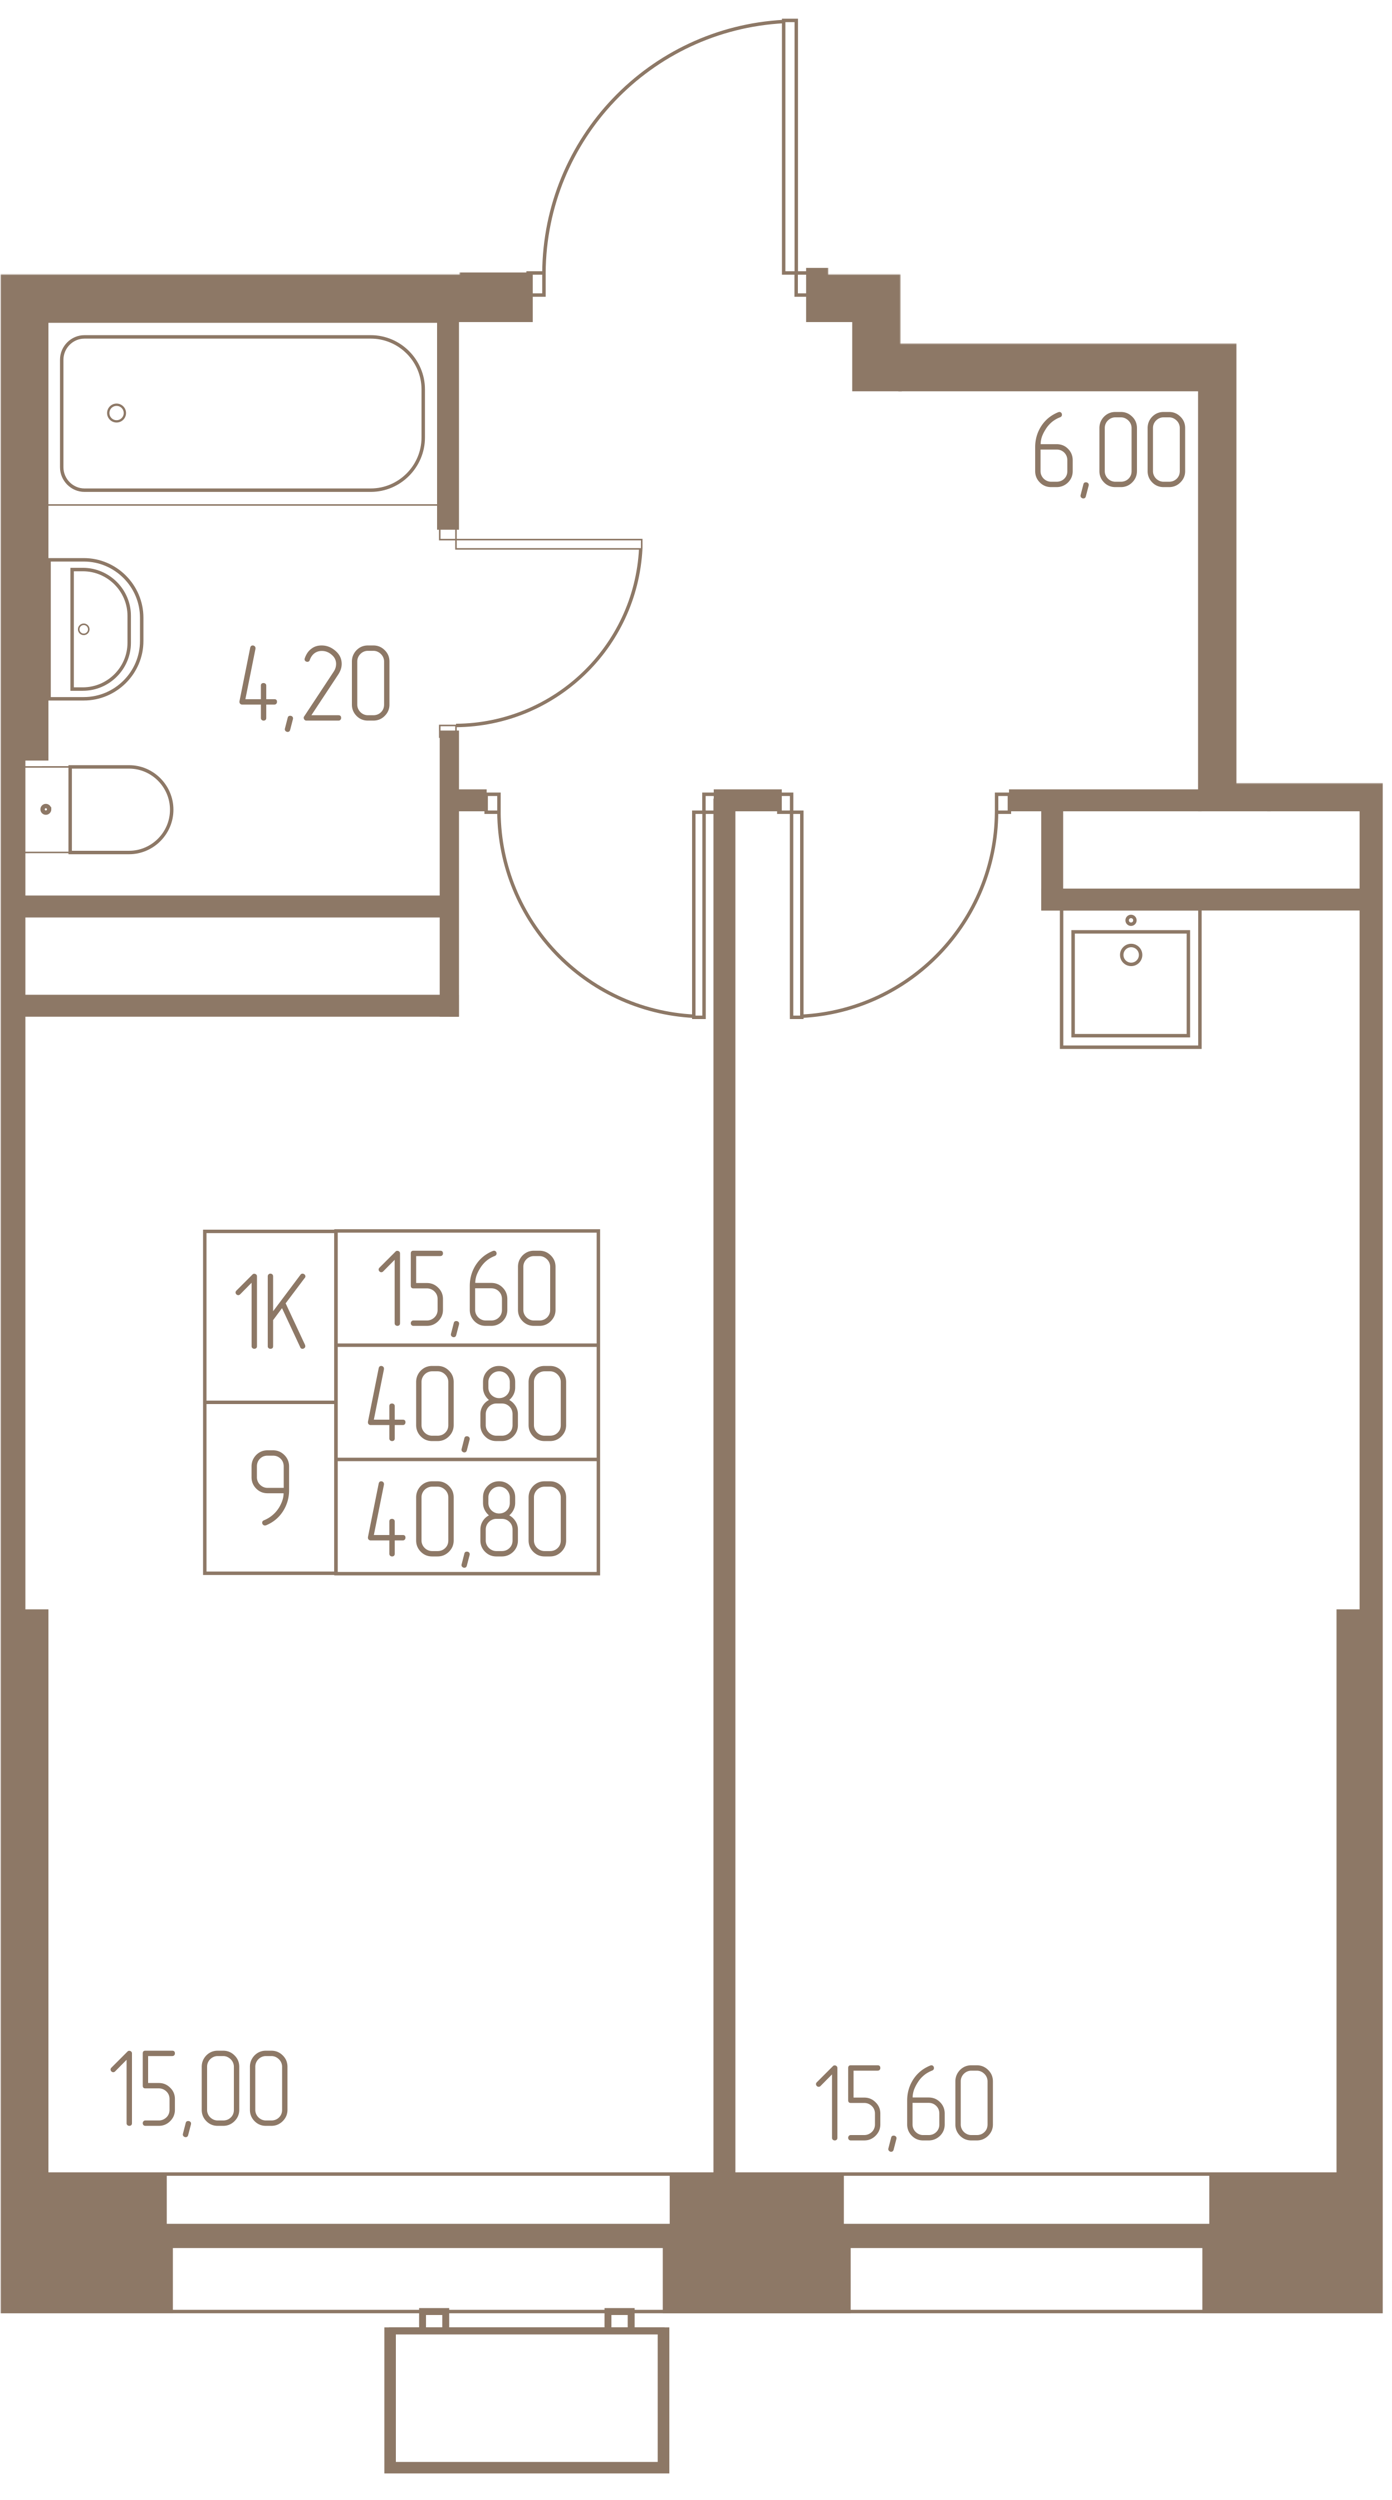 <svg width="760.5" height="1365" viewBox="0 0 1521 2730" fill="none" xmlns="http://www.w3.org/2000/svg"><mask id="a" style="mask-type:luminance" maskUnits="userSpaceOnUse" x="0" y="5" width="1512" height="2721"><path d="M1511.14 5H.5v2720.19h1510.64V5z" fill="#fff"/></mask><g mask="url(#a)"><mask id="b" style="mask-type:luminance" maskUnits="userSpaceOnUse" x="0" y="5" width="1512" height="2721"><path d="M1511.14 2725.19H.5V299.724h501.875V5h402.474v294.724h78.917v75.577h367.264v480.024h160.11V2725.19z" fill="#fff"/></mask><g mask="url(#b)"><path d="M3849.18-4234.01h-7467.6v6675.55h7467.6v-6675.55z" stroke="#8D7866" stroke-width="26.46"/><path d="M3928.25-4322.79h-7625.58V2524.1h7625.58v-6846.89z" stroke="#8D7866" stroke-width="3.78"/><path d="M51.038 1759.22H-24.54v651.51h75.577v-651.51z" fill="#8D7866" stroke="#8D7866" stroke-width="3.78"/><path d="M25.847 828.611h-50.386v931.509h50.386V828.611zM1537.85 1759.22h-75.58v645.59h75.58v-645.59z" fill="#8D7866" stroke="#8D7866" stroke-width="3.78"/><path d="M1537.85 828.611h-50.38v931.509h50.38V828.611zM1386.54 380.766h-75.57v503.242h75.57V380.766zM51.038 299.422H-24.54v529.195h75.577V299.422z" fill="#8D7866" stroke="#8D7866" stroke-width="3.78"/><path d="M580.232 299.422H-552.215v50.387H580.232v-50.387zM499.494 1088.13h-997.836v20.18h997.836v-20.18z" fill="#8D7866" stroke="#8D7866" stroke-width="3.78"/><path d="M499.65 799.625h-17.305v308.685h17.305V799.625zM499.641 349.809H479.46v226.735h20.181V349.809z" fill="#8D7866" stroke="#8D7866" stroke-width="3.78"/><path d="M529.846 863.826h-30.2v20.181h30.2v-20.181zM852.339 863.826h-70.568v20.181h70.568v-20.181zM1311.11 863.826h-206.69v20.181h206.69v-20.181zM1537.7 828.617h-151.16v55.391h151.16v-55.391zM1159.81 884.008h-20.18v108.36h20.18v-108.36z" fill="#8D7866" stroke="#8D7866" stroke-width="3.78"/><path d="M1487.31 972.18h-347.68v20.181h347.68V972.18zM490.998 979.77h-969.155v20.181h969.155V979.77zM983.463 294.412H882.696v55.391h100.767v-55.391zM1134.62 294.412h-50.39v80.587h50.39v-80.587zM983.463 349.803h-50.386v75.577h50.386v-75.577z" fill="#8D7866" stroke="#8D7866" stroke-width="3.78"/><path d="M1537.85 374.998H983.463v50.387h554.387v-50.387z" fill="#8D7866" stroke="#8D7866" stroke-width="3.78"/><path d="M1537.85 294.412h-50.38v80.587h50.38v-80.587z" fill="#8D7866" stroke="#8D7866" stroke-width="3.78"/><path d="M1588.23 294.412h-100.77v55.391h100.77v-55.391zM180.34 2376.43h-369.998v75.58H180.34v-75.58zM187.016 2452.01h-382.895v71.78h382.895v-71.78zM920.177 2376.43H733.661v75.58h186.516v-75.58zM927.613 2452.01h-201.54v72.09h201.54v-72.09zM1689 2376.43h-365.74v75.58H1689v-75.58zM1696.89 2452.01h-381.22v71.78h381.22v-71.78zM801.65 873.988h-20.181V2376.43h20.181V873.988z" fill="#8D7866" stroke="#8D7866" stroke-width="3.78"/><path d="M701.184 599.368v-10.149H498.232v10.149h202.952zM498.232 589.272v-12.733h-17.723v12.733h17.723zM498.232 804.912V792.18h-17.723v12.732h17.723z" stroke="#8D7866" stroke-width="1.7"/><path d="M498.278 792.191c107.599-.761 196.228-85.289 201.843-192.888M769.298 886.893h-11.203v223.997h11.203V886.893z" stroke="#8D7866" stroke-width="3.78"/><path d="M783.176 867.312h-14.002v19.594h14.002v-19.594zM545.214 867.312h-14.001v19.594h14.001v-19.594zM545.173 886.893c.913 118.827 94.093 216.567 212.922 222.787M876.135 886.893h-11.203v223.997h11.203V886.893z" stroke="#8D7866" stroke-width="3.78"/><path d="M864.978 867.312h-14.001v19.594h14.001v-19.594zM1102.94 867.312h-14v19.594h14v-19.594zM1088.93 886.893c-.76 118.827-94.089 216.567-212.767 222.787M870.07 22.305h-13.785V298.05h13.785V22.305zM887.246 298.055h-17.305v24.126h17.305v-24.126zM594.348 298.055h-17.304v24.126h17.304v-24.126zM594.344 297.903c.913-146.3 115.792-266.497 261.941-274.387" stroke="#8D7866" stroke-width="3.78"/><path d="M29.935 351.686v199.731h449.498V351.686H29.935z" stroke="#8D7866" stroke-width="1.65"/><path d="M67.43 510.215V392.904c0-13.809 11.23-25.039 24.888-25.039h312.781c31.567 0 57.364 25.801 57.364 57.364v52.51c0 31.567-25.801 57.515-57.364 57.515H92.318c-13.658 0-24.888-11.382-24.888-25.039z" stroke="#8D7866" stroke-width="3.78"/><path d="M136.447 451.033a9.076 9.076 0 1 0-18.152 0 9.076 9.076 0 0 0 18.152 0z" stroke="#8D7866" stroke-width="2.54"/><path d="M53.616 611.294v151.764h37.94c34.751 0 63.286-28.38 63.286-63.136v-25.346c0-34.903-28.53-63.287-63.286-63.287l-37.94.005z" stroke="#8D7866" stroke-width="3.78"/><path d="M78.807 621.915v130.514H90.49c27.925 0 50.689-22.764 50.689-50.538v-29.443c0-27.774-22.764-50.538-50.689-50.538l-11.684.005z" stroke="#8D7866" stroke-width="3.78"/><path d="M96.99 687.192a5.486 5.486 0 1 1-10.972 0 5.486 5.486 0 0 1 10.972 0zM25.838 837.457v93.379H76.63v-93.379H25.838z" stroke="#8D7866" stroke-width="1.69"/><path d="M76.683 837.418v93.487h64.346c25.649 0 46.592-21.094 46.592-46.743 0-25.65-20.943-46.744-46.592-46.744H76.683z" stroke="#8D7866" stroke-width="3.78"/><path d="M53.671 883.788a3.57 3.57 0 1 0-7.139 0 3.57 3.57 0 0 0 7.14 0z" stroke="#8D7866" stroke-width="4.74"/><path d="M1298.52 1017.55h-125.96v113.37h125.96v-113.37z" stroke="#8D7866" stroke-width="3.78"/><path d="M1311.12 992.367h-151.16v151.153h151.16V992.367z" stroke="#8D7866" stroke-width="3.78"/><path d="M1236 1053.07c5.69 0 10.31-4.62 10.31-10.32 0-5.69-4.62-10.31-10.31-10.31-5.7 0-10.32 4.62-10.32 10.31 0 5.7 4.62 10.32 10.32 10.32zM1235.84 1009.21c2.35 0 4.25-1.9 4.25-4.25s-1.9-4.25-4.25-4.25c-2.34 0-4.24 1.9-4.24 4.25s1.9 4.25 4.24 4.25z" stroke="#8D7866" stroke-width="3.78"/><path d="M3780.58-4165.27h-7330.25V2374h7330.25v-6539.27z" stroke="#8D7866" stroke-width="3.78"/><path d="M722.431 2545.19h-293.66v146.91h293.66v-146.91z" stroke="#8D7866" stroke-width="7.56"/><path d="M727.596 2545.19h-303.83v151.92h303.83v-151.92zM487.052 2524.1h-25.347v21.09h25.347v-21.09zM689.652 2524.1h-25.347v21.09h25.347v-21.09z" stroke="#8D7866" stroke-width="7.56"/><path d="M1537.85 294.412H933.077v21.851h604.773v-21.851z" fill="#8D7866" stroke="#8D7866" stroke-width="3.78"/><path d="M1471.02 763.632v-14.758c0-.959-.3-1.679-.9-2.156-.6-.482-1.26-.721-1.98-.721-2 0-3 .959-3 2.881v14.759h-16.92l11.04-55.075v-.72c0-.798-.3-1.477-.9-2.037-.6-.564-1.3-.844-2.1-.844-1.44 0-2.36.803-2.76 2.399l-11.75 58.557v.72c0 .799.28 1.478.84 2.042.56.559 1.23.839 2.04.839h20.52v14.64c0 .88.3 1.578.9 2.101.59.518 1.3.78 2.09.78.81 0 1.49-.239 2.05-.721.55-.481.83-1.202.83-2.16v-14.64h8.89c.87 0 1.57-.302 2.09-.899.53-.601.78-1.298.78-2.101 0-1.922-.96-2.881-2.87-2.881l-8.89-.005zM1500.18 785.475l-3 11.519c-.4 1.597-1.32 2.399-2.76 2.399-.8 0-1.52-.279-2.16-.839-.64-.56-.96-1.239-.96-2.042 0-.321.04-.601.12-.839l3-11.639c.32-1.519 1.24-2.28 2.76-2.28.88 0 1.62.261 2.22.78.6.523.9 1.183.9 1.982 0 .399-.04.72-.12.959z" fill="#8D7866"/><path d="M367.007 1344.61H223.744v186.66h143.263v-186.66zM367.007 1531.27H223.744v186.67h143.263v-186.67zM653.836 1468.9H367.159v124.74h286.677V1468.9zM653.836 1344.15H367.159v124.75h286.677v-124.75zM653.836 1593.65H367.159v124.74h286.677v-124.74z" stroke="#8D7866" stroke-width="3.78"/><path d="M437.111 1444.92v-76.2c0-.88-.303-1.57-.904-2.1a3.093 3.093 0 0 0-2.096-.78c-.803 0-1.441.28-1.922.84l-17.521 17.52c-.642.64-.958 1.32-.958 2.04 0 .8.298 1.5.899 2.1.601.6 1.298.9 2.096.9.721 0 1.404-.32 2.042-.96l12.478-12.6v69.24c0 .88.298 1.57.899 2.1.601.52 1.299.78 2.101.78.799 0 1.478-.24 2.037-.72.56-.48.849-1.21.849-2.16zM484.024 1430.28v-11.76c0-4.88-1.72-9-5.161-12.36-3.441-3.44-7.56-5.16-12.359-5.16h-11.763v-29.4h26.278c.959 0 1.702-.28 2.221-.84.523-.56.784-1.24.784-2.04 0-2-1-3-3-3h-29.278c-1.923 0-2.881 1-2.881 3v35.15c0 2 .958 3 2.881 3h14.758c1.597 0 3.101.3 4.496.9a12.43 12.43 0 0 1 3.721 2.46 11.085 11.085 0 0 1 2.523 3.66c.601 1.4.899 2.94.899 4.62v11.76c0 1.68-.298 3.22-.899 4.62a11.085 11.085 0 0 1-2.523 3.66 12.243 12.243 0 0 1-3.721 2.46c-1.399.6-2.899.9-4.496.9h-14.758c-.881 0-1.579.3-2.102.9-.523.6-.779 1.29-.779 2.1 0 .8.256 1.48.779 2.04s1.221.84 2.102.84h14.758c4.799 0 8.918-1.72 12.359-5.16 3.441-3.44 5.161-7.56 5.161-12.36v.01zM501.545 1446.24l-3.001 11.52c-.399 1.59-1.321 2.4-2.757 2.4-.803 0-1.518-.28-2.161-.84-.637-.56-.958-1.24-.958-2.04 0-.33.041-.61.119-.84l3-11.64c.317-1.52 1.239-2.28 2.757-2.28.881 0 1.62.26 2.221.78s.899 1.18.899 1.98c0 .4-.037.72-.119.96zM519.179 1406.76H536.7c3.358 0 6.156 1.12 8.4 3.36 2.243 2.24 3.358 5.04 3.358 8.4v11.76c0 3.36-1.12 6.14-3.358 8.34-2.244 2.19-5.042 3.3-8.4 3.3h-5.882c-1.596 0-3.101-.3-4.5-.9a11.823 11.823 0 0 1-3.721-2.52 11.766 11.766 0 0 1-2.523-3.72 11.37 11.37 0 0 1-.899-4.5l.004-23.52zm-5.876-2.64v26.16c0 4.88 1.72 9.04 5.161 12.48 3.358 3.36 7.478 5.04 12.359 5.04h5.881c4.794 0 8.96-1.68 12.479-5.04 3.44-3.45 5.161-7.6 5.161-12.48v-11.76c0-4.96-1.721-9.16-5.161-12.6-3.358-3.36-7.519-5.04-12.479-5.04h-17.401c0-2.64.482-5.4 1.441-8.28.959-2.56 2.243-5.12 3.84-7.68 3.918-6.4 9.281-10.87 16.079-13.44 1.28-.56 1.923-1.48 1.923-2.76 0-.8-.262-1.5-.78-2.1-.523-.59-1.179-.9-1.982-.9-.321 0-.72.09-1.202.25-8.157 3.28-14.515 8.56-19.075 15.84-4.161 6.8-6.24 14.23-6.24 22.32l-.004-.01zM607.01 1430.28v-46.92c0-4.96-1.72-9.12-5.161-12.48-3.441-3.44-7.597-5.16-12.478-5.16h-5.882c-4.881 0-9.042 1.72-12.478 5.16-3.358 3.52-5.037 7.68-5.037 12.48v46.92c0 4.88 1.72 9.04 5.161 12.48 3.358 3.36 7.478 5.04 12.359 5.04h5.881c4.881 0 9.038-1.72 12.479-5.16 3.44-3.44 5.156-7.56 5.156-12.36zm-5.877 0c0 3.36-1.119 6.14-3.358 8.34-2.243 2.19-5.042 3.3-8.4 3.3h-5.881c-1.597 0-3.101-.3-4.501-.9a11.808 11.808 0 0 1-3.72-2.52 11.75 11.75 0 0 1-2.523-3.72c-.597-1.4-.9-2.9-.9-4.5v-46.92c0-1.68.303-3.22.9-4.62.601-1.4 1.44-2.63 2.523-3.72a11.808 11.808 0 0 1 3.72-2.52c1.404-.6 2.904-.9 4.501-.9h5.881c1.679 0 3.216.32 4.62.96 1.399.64 2.638 1.5 3.721 2.58a11.766 11.766 0 0 1 2.523 3.72c.596 1.4.899 2.9.899 4.5l-.005 46.92zM431.303 1550.21v-14.76c0-.96-.298-1.68-.899-2.15-.601-.48-1.257-.72-1.982-.72-2 0-2.995.96-2.995 2.88v14.76h-16.92l11.038-55.08v-.72c0-.8-.303-1.48-.899-2.04-.601-.56-1.298-.84-2.101-.84-1.441 0-2.358.8-2.757 2.4l-11.758 58.56v.72c0 .8.279 1.47.839 2.04.56.56 1.239.84 2.042.84h20.52v14.64c0 .88.298 1.58.899 2.1.597.52 1.299.78 2.097.78.803 0 1.482-.24 2.041-.72.56-.48.84-1.2.84-2.16v-14.64h8.882c.876 0 1.578-.3 2.096-.9.523-.6.78-1.3.78-2.1 0-1.92-.959-2.88-2.876-2.88h-8.882l-.005-.01zM495.737 1556.09v-46.91c0-4.96-1.721-9.13-5.161-12.48-3.441-3.45-7.598-5.16-12.479-5.16h-5.881c-4.881 0-9.042 1.72-12.479 5.16-3.358 3.52-5.037 7.67-5.037 12.48v46.91c0 4.88 1.721 9.04 5.161 12.48 3.358 3.36 7.478 5.04 12.359 5.04h5.882c4.881 0 9.037-1.72 12.478-5.16 3.441-3.44 5.157-7.56 5.157-12.36zm-5.877 0c0 3.36-1.12 6.14-3.358 8.34-2.244 2.2-5.042 3.3-8.4 3.3h-5.882c-1.596 0-3.101-.3-4.5-.9a11.823 11.823 0 0 1-3.721-2.52 11.766 11.766 0 0 1-2.523-3.72 11.37 11.37 0 0 1-.899-4.5v-46.91c0-1.68.303-3.23.899-4.62.601-1.4 1.441-2.64 2.523-3.73a11.823 11.823 0 0 1 3.721-2.52c1.404-.6 2.904-.9 4.5-.9h5.882c1.679 0 3.216.32 4.619.96 1.4.64 2.638 1.5 3.721 2.58a11.75 11.75 0 0 1 2.523 3.72c.597 1.4.899 2.9.899 4.5l-.004 46.92zM513.138 1572.05l-3.001 11.52c-.399 1.6-1.321 2.4-2.757 2.4-.803 0-1.518-.28-2.16-.84-.638-.56-.959-1.24-.959-2.04 0-.32.041-.6.119-.84l3-11.64c.317-1.52 1.239-2.28 2.757-2.28.881 0 1.62.26 2.221.78.601.53.899 1.19.899 1.98 0 .4-.037.72-.119.96zM565.928 1556.09v-11.76c0-3.36-.877-6.42-2.638-9.18-1.762-2.75-4.042-4.9-6.84-6.42a18.354 18.354 0 0 0 4.739-6.06c1.16-2.36 1.743-4.9 1.743-7.62v-5.99c0-4.89-1.72-9.01-5.161-12.36-3.446-3.45-7.602-5.16-12.479-5.16-4.881 0-9.042 1.72-12.478 5.16-3.358 3.35-5.037 7.47-5.037 12.36v5.99c0 2.72.578 5.26 1.738 7.62a18.461 18.461 0 0 0 4.74 6.06c-2.882 1.52-5.162 3.66-6.841 6.42-1.679 2.76-2.518 5.83-2.518 9.18v11.76c0 4.88 1.72 9.04 5.161 12.48 3.358 3.36 7.478 5.04 12.359 5.04h5.881c4.794 0 8.96-1.68 12.479-5.04 3.44-3.44 5.152-7.6 5.152-12.48zm-8.877-41.03c0 3.35-1.12 6.13-3.359 8.33-2.238 2.2-5.037 3.31-8.4 3.31a11.32 11.32 0 0 1-4.5-.91 12.17 12.17 0 0 1-3.721-2.46 11.085 11.085 0 0 1-2.523-3.66c-.596-1.4-.899-2.94-.899-4.62v-5.99c0-1.61.321-3.11.959-4.5.642-1.4 1.5-2.64 2.583-3.73a11.808 11.808 0 0 1 3.72-2.52c1.399-.6 2.9-.9 4.501-.9 1.679 0 3.216.3 4.619.9 1.4.6 2.62 1.44 3.657 2.52a12.468 12.468 0 0 1 2.459 3.73c.601 1.39.899 2.89.899 4.5v5.99l.005.01zm3 41.03c0 3.36-1.12 6.14-3.358 8.34-2.244 2.2-5.042 3.3-8.4 3.3h-5.882c-1.596 0-3.101-.3-4.5-.9a11.823 11.823 0 0 1-3.721-2.52 11.766 11.766 0 0 1-2.523-3.72 11.37 11.37 0 0 1-.899-4.5v-11.76c0-1.68.303-3.22.899-4.62.601-1.4 1.441-2.64 2.523-3.72a11.823 11.823 0 0 1 3.721-2.52c1.404-.6 2.904-.9 4.5-.9h5.882c3.358 0 6.156 1.12 8.4 3.36 2.243 2.24 3.358 5.04 3.358 8.4v11.76zM618.603 1556.09v-46.91c0-4.96-1.72-9.13-5.161-12.48-3.441-3.45-7.597-5.16-12.478-5.16h-5.882c-4.881 0-9.042 1.72-12.478 5.16-3.358 3.52-5.037 7.67-5.037 12.48v46.91c0 4.88 1.72 9.04 5.161 12.48 3.358 3.36 7.478 5.04 12.359 5.04h5.881c4.882 0 9.038-1.72 12.479-5.16 3.44-3.44 5.156-7.56 5.156-12.36zm-5.877 0c0 3.36-1.119 6.14-3.358 8.34-2.243 2.2-5.042 3.3-8.4 3.3h-5.881c-1.597 0-3.101-.3-4.501-.9a11.819 11.819 0 0 1-3.72-2.52 11.75 11.75 0 0 1-2.523-3.72c-.597-1.4-.9-2.9-.9-4.5v-46.91c0-1.68.303-3.23.9-4.62a11.905 11.905 0 0 1 6.243-6.25c1.404-.6 2.904-.9 4.501-.9h5.881c1.679 0 3.216.32 4.62.96 1.399.64 2.638 1.5 3.721 2.58a11.766 11.766 0 0 1 2.523 3.72c.596 1.4.899 2.9.899 4.5l-.005 46.92zM431.303 1676.18v-14.76c0-.96-.298-1.68-.899-2.16-.601-.48-1.257-.72-1.982-.72-2 0-2.995.96-2.995 2.88v14.76h-16.92l11.038-55.07v-.73c0-.79-.303-1.47-.899-2.03-.601-.57-1.298-.85-2.101-.85-1.441 0-2.358.81-2.757 2.4l-11.758 58.56v.72c0 .8.279 1.48.839 2.04.56.56 1.239.84 2.042.84h20.52v14.64c0 .88.298 1.58.899 2.1.597.52 1.299.78 2.097.78.803 0 1.482-.24 2.041-.72.56-.48.84-1.2.84-2.16v-14.64h8.882c.876 0 1.578-.3 2.096-.9.523-.6.78-1.3.78-2.1 0-1.92-.959-2.88-2.876-2.88h-8.887zM495.737 1682.06v-46.92c0-4.96-1.721-9.12-5.161-12.48-3.441-3.45-7.598-5.16-12.479-5.16h-5.881c-4.881 0-9.042 1.72-12.479 5.16-3.358 3.52-5.037 7.67-5.037 12.48v46.92c0 4.88 1.721 9.03 5.161 12.47 3.358 3.36 7.478 5.04 12.359 5.04h5.882c4.881 0 9.037-1.72 12.478-5.16 3.441-3.44 5.161-7.56 5.161-12.36l-.004.01zm-5.877 0c0 3.35-1.12 6.13-3.358 8.33-2.244 2.2-5.042 3.3-8.4 3.3h-5.882c-1.596 0-3.101-.3-4.5-.9a11.823 11.823 0 0 1-3.721-2.52 11.766 11.766 0 0 1-2.523-3.72c-.596-1.4-.899-2.9-.899-4.49v-46.92c0-1.68.303-3.22.899-4.62.601-1.4 1.441-2.64 2.523-3.72a12.023 12.023 0 0 1 3.721-2.53c1.404-.6 2.904-.89 4.5-.89h5.882c1.679 0 3.216.32 4.619.95 1.4.64 2.638 1.5 3.721 2.59a11.639 11.639 0 0 1 2.523 3.72c.597 1.4.899 2.9.899 4.49v46.92l-.004.01zM513.138 1698.01l-3.001 11.52c-.399 1.6-1.321 2.4-2.757 2.4-.803 0-1.518-.28-2.16-.84-.638-.56-.959-1.24-.959-2.04 0-.32.041-.6.119-.84l3-11.64c.317-1.52 1.239-2.28 2.757-2.28.881 0 1.62.26 2.221.78s.899 1.18.899 1.98c0 .4-.037.72-.119.96zM565.928 1682.06v-11.77c0-3.35-.877-6.41-2.638-9.17-1.762-2.76-4.042-4.91-6.84-6.42a18.456 18.456 0 0 0 4.739-6.06c1.16-2.36 1.743-4.9 1.743-7.63v-5.99c0-4.88-1.72-9-5.161-12.36-3.446-3.45-7.602-5.16-12.479-5.16-4.881 0-9.042 1.72-12.478 5.16-3.358 3.36-5.037 7.48-5.037 12.36v5.99c0 2.73.578 5.27 1.738 7.63a18.565 18.565 0 0 0 4.74 6.06 17.238 17.238 0 0 0-6.841 6.42c-1.679 2.76-2.518 5.82-2.518 9.17v11.77c0 4.88 1.72 9.03 5.161 12.47 3.358 3.36 7.478 5.04 12.359 5.04h5.881c4.794 0 8.96-1.68 12.479-5.04 3.44-3.44 5.152-7.6 5.152-12.47zm-8.877-41.04c0 3.36-1.12 6.14-3.359 8.34-2.238 2.2-5.037 3.3-8.4 3.3-1.596 0-3.101-.3-4.5-.91a12.14 12.14 0 0 1-3.721-2.45 11.23 11.23 0 0 1-2.523-3.67c-.596-1.39-.899-2.94-.899-4.62v-5.99c0-1.6.321-3.1.959-4.5.642-1.4 1.5-2.64 2.583-3.72a12.007 12.007 0 0 1 3.72-2.53c1.399-.6 2.9-.89 4.501-.89 1.679 0 3.216.29 4.619.89 1.4.61 2.62 1.45 3.657 2.53a12.297 12.297 0 0 1 2.459 3.72c.601 1.4.899 2.9.899 4.5v5.99l.005.01zm3 41.04c0 3.35-1.12 6.13-3.358 8.33-2.244 2.2-5.042 3.3-8.4 3.3h-5.882c-1.596 0-3.101-.3-4.5-.9a11.823 11.823 0 0 1-3.721-2.52 11.766 11.766 0 0 1-2.523-3.72c-.596-1.4-.899-2.9-.899-4.49v-11.77c0-1.68.303-3.21.899-4.62a11.88 11.88 0 0 1 2.523-3.72 11.823 11.823 0 0 1 3.721-2.52c1.404-.6 2.904-.9 4.5-.9h5.882c3.358 0 6.156 1.12 8.4 3.36 2.243 2.24 3.358 5.04 3.358 8.4v11.77zM618.603 1682.06v-46.92c0-4.96-1.72-9.12-5.161-12.48-3.441-3.45-7.597-5.16-12.478-5.16h-5.882c-4.881 0-9.042 1.72-12.478 5.16-3.358 3.52-5.037 7.67-5.037 12.48v46.92c0 4.88 1.72 9.03 5.161 12.47 3.358 3.36 7.478 5.04 12.359 5.04h5.881c4.882 0 9.038-1.72 12.479-5.16 3.44-3.44 5.161-7.56 5.161-12.36l-.005.01zm-5.877 0c0 3.35-1.119 6.13-3.358 8.33-2.243 2.2-5.042 3.3-8.4 3.3h-5.881c-1.597 0-3.101-.3-4.501-.9a11.819 11.819 0 0 1-3.72-2.52 11.75 11.75 0 0 1-2.523-3.72c-.597-1.4-.9-2.9-.9-4.49v-46.92c0-1.68.303-3.22.9-4.62a11.75 11.75 0 0 1 2.523-3.72 12.018 12.018 0 0 1 3.72-2.53c1.404-.6 2.904-.89 4.501-.89h5.881c1.679 0 3.216.32 4.62.95 1.399.64 2.638 1.5 3.721 2.59a11.655 11.655 0 0 1 2.523 3.72c.596 1.4.899 2.9.899 4.49v46.92l-.005.01zM280.797 1469.96v-76.19c0-.88-.304-1.58-.905-2.1a3.091 3.091 0 0 0-2.095-.78c-.803 0-1.442.28-1.923.84l-17.521 17.52c-.642.63-.957 1.32-.957 2.03 0 .81.297 1.5.898 2.11.601.6 1.299.89 2.097.89.721 0 1.403-.32 2.041-.95l12.478-12.61v69.24c0 .88.298 1.58.899 2.1s1.3.78 2.103.78c.798 0 1.477-.24 2.036-.72.56-.48.849-1.2.849-2.16zM298.431 1441.53l9.721-13.08 19.92 42.72c.399 1.12 1.239 1.68 2.523 1.68.72 0 1.399-.28 2.037-.84.642-.56.959-1.21.959-1.93 0-.32-.078-.8-.239-1.44l-21.236-45.47 20.879-27.72c.481-.48.72-1.04.72-1.68 0-.8-.317-1.5-.959-2.1-.638-.6-1.363-.9-2.156-.9-.959 0-1.721.4-2.28 1.2l-29.88 39.83v-38.03c0-.96-.298-1.7-.899-2.22a3.064 3.064 0 0 0-2.096-.79c-.803 0-1.482.28-2.042.85-.56.56-.839 1.27-.839 2.15v76.2c0 .88.279 1.58.839 2.1.56.52 1.239.78 2.042.78 2 0 2.995-.96 2.995-2.88v-28.44l-.009.01zM310.006 1624.69h-17.64c-1.596 0-3.101-.3-4.5-.9a11.823 11.823 0 0 1-3.721-2.52 11.75 11.75 0 0 1-2.523-3.72 11.37 11.37 0 0 1-.899-4.5v-11.76c0-3.36 1.101-6.16 3.298-8.4 2.198-2.24 4.982-3.36 8.341-3.36h5.881c3.358 0 6.157 1.12 8.4 3.36 2.243 2.24 3.358 5.04 3.358 8.4l.005 23.4zm5.877 2.64v-26.03c0-4.89-1.721-9.04-5.162-12.48-3.44-3.45-7.597-5.16-12.478-5.16h-5.881c-4.882 0-9.043 1.72-12.479 5.16-3.358 3.52-5.037 7.67-5.037 12.48v11.76c0 4.88 1.72 9.04 5.161 12.48 3.358 3.35 7.478 5.04 12.359 5.04h17.52c0 2.64-.481 5.34-1.44 8.1a39.633 39.633 0 0 1-3.84 7.98c-4 6.16-9.4 10.64-16.199 13.44-1.275.48-1.922 1.36-1.922 2.64 0 .8.28 1.5.839 2.1.565.6 1.202.9 1.923.9.642 0 1.082-.04 1.321-.12 8.079-3.28 14.396-8.56 18.956-15.84 4.239-6.88 6.359-14.37 6.359-22.45zM144.208 2318.46v-76.19c0-.88-.303-1.58-.904-2.1a3.093 3.093 0 0 0-2.096-.78c-.803 0-1.441.28-1.923.84l-17.52 17.52c-.642.63-.959 1.32-.959 2.03 0 .81.299 1.5.9 2.1.601.6 1.298.9 2.096.9.72 0 1.404-.32 2.042-.96l12.478-12.6v69.24c0 .88.298 1.58.899 2.1s1.299.78 2.101.78c.799 0 1.478-.24 2.037-.72.56-.48.849-1.2.849-2.16zM191.126 2303.82v-11.76c0-4.88-1.72-9-5.161-12.36-3.441-3.44-7.561-5.16-12.359-5.16h-11.763v-29.4h26.278c.959 0 1.702-.28 2.221-.84.523-.56.784-1.23.784-2.04 0-2-1-3-3-3h-29.279c-1.922 0-2.881 1-2.881 3v35.16c0 2 .959 3 2.881 3h14.759c1.596 0 3.101.3 4.496.9 1.404.6 2.642 1.42 3.72 2.46a11.117 11.117 0 0 1 2.523 3.65c.601 1.41.9 2.94.9 4.62v11.77c0 1.67-.299 3.22-.9 4.62-.6 1.39-1.44 2.61-2.523 3.65a12.227 12.227 0 0 1-3.72 2.46c-1.4.6-2.9.9-4.496.9h-14.759c-.88 0-1.578.3-2.101.9-.523.6-.78 1.3-.78 2.1s.257 1.48.78 2.04 1.221.84 2.101.84h14.759c4.798 0 8.918-1.72 12.359-5.16 3.441-3.44 5.161-7.56 5.161-12.36v.01zM208.642 2319.78l-3.001 11.52c-.399 1.6-1.321 2.4-2.757 2.4-.803 0-1.518-.28-2.161-.84-.637-.56-.958-1.24-.958-2.04 0-.32.041-.6.119-.84l3-11.64c.317-1.52 1.239-2.28 2.757-2.28.881 0 1.62.26 2.221.78s.899 1.18.899 1.98c0 .4-.037.72-.119.96zM261.436 2303.82v-46.91c0-4.96-1.72-9.12-5.161-12.48-3.44-3.45-7.597-5.16-12.478-5.16h-5.881c-4.882 0-9.043 1.72-12.479 5.16-3.358 3.52-5.037 7.67-5.037 12.48v46.91c0 4.89 1.72 9.04 5.161 12.48 3.358 3.36 7.478 5.04 12.359 5.04h5.882c4.881 0 9.037-1.72 12.478-5.16 3.441-3.44 5.156-7.56 5.156-12.36zm-5.876 0c0 3.36-1.12 6.14-3.359 8.34-2.243 2.2-5.041 3.3-8.399 3.3h-5.882c-1.596 0-3.101-.3-4.5-.9-1.4-.6-2.638-1.44-3.721-2.52a11.75 11.75 0 0 1-2.523-3.72c-.597-1.4-.899-2.9-.899-4.5v-46.91c0-1.68.302-3.22.899-4.62a11.75 11.75 0 0 1 2.523-3.72 11.677 11.677 0 0 1 3.721-2.53c1.403-.6 2.904-.9 4.5-.9h5.882c1.679 0 3.215.33 4.619.96 1.399.64 2.638 1.5 3.721 2.59a11.53 11.53 0 0 1 2.523 3.72c.596 1.4.899 2.9.899 4.49l-.004 46.92zM314.112 2303.82v-46.91c0-4.96-1.721-9.12-5.162-12.48-3.44-3.45-7.597-5.16-12.478-5.16h-5.881c-4.882 0-9.043 1.72-12.479 5.16-3.358 3.52-5.037 7.67-5.037 12.48v46.91c0 4.89 1.72 9.04 5.161 12.48 3.358 3.36 7.478 5.04 12.359 5.04h5.882c4.881 0 9.037-1.72 12.478-5.16 3.441-3.44 5.157-7.56 5.157-12.36zm-5.877 0c0 3.36-1.12 6.14-3.358 8.34-2.244 2.2-5.042 3.3-8.4 3.3h-5.882c-1.596 0-3.101-.3-4.5-.9a11.823 11.823 0 0 1-3.721-2.52 11.766 11.766 0 0 1-2.523-3.72 11.37 11.37 0 0 1-.899-4.5v-46.91c0-1.68.303-3.22.899-4.62.601-1.4 1.441-2.64 2.523-3.72a11.688 11.688 0 0 1 3.721-2.53c1.404-.6 2.904-.9 4.5-.9h5.882c1.679 0 3.216.33 4.619.96 1.4.64 2.638 1.5 3.721 2.59a11.53 11.53 0 0 1 2.523 3.72c.597 1.4.899 2.9.899 4.49l-.004 46.92zM915.007 2334.4v-76.2c0-.88-.303-1.58-.904-2.1a3.098 3.098 0 0 0-2.097-.78c-.803 0-1.44.28-1.922.84l-17.52 17.52c-.643.64-.959 1.32-.959 2.04 0 .8.299 1.5.9 2.1.601.6 1.298.9 2.096.9.721 0 1.403-.32 2.041-.96l12.478-12.6v69.23c0 .88.3 1.58.901 2.1s1.298.78 2.101.78c.798 0 1.476-.23 2.036-.72.559-.48.845-1.2.845-2.16l.004.01zM961.92 2319.76v-11.77c0-4.88-1.721-9-5.161-12.35-3.441-3.45-7.561-5.17-12.359-5.17h-11.763v-29.39h26.278c.959 0 1.702-.28 2.22-.84.523-.56.785-1.24.785-2.04 0-2-1-3-3.001-3h-29.278c-1.922 0-2.881 1-2.881 3v35.15c0 2 .959 3 2.881 3H944.4c1.596 0 3.101.3 4.495.9 1.404.6 2.643 1.42 3.721 2.46a11.07 11.07 0 0 1 2.523 3.66c.601 1.4.899 2.94.899 4.62v11.76c0 1.68-.298 3.22-.899 4.62s-1.44 2.62-2.523 3.65a12.05 12.05 0 0 1-3.721 2.46c-1.399.6-2.899.9-4.495.9h-14.759c-.881 0-1.578.31-2.101.9-.523.6-.78 1.3-.78 2.1 0 .81.257 1.48.78 2.04s1.22.84 2.101.84H944.4c4.798 0 8.918-1.72 12.359-5.16 3.44-3.44 5.161-7.56 5.161-12.36v.02zM979.467 2335.72l-3 11.52c-.399 1.59-1.321 2.4-2.757 2.4-.803 0-1.519-.28-2.161-.84-.638-.56-.959-1.24-.959-2.04 0-.33.042-.61.12-.84l3-11.64c.317-1.52 1.239-2.28 2.757-2.28.881 0 1.62.26 2.22.78.601.52.9 1.18.9 1.98 0 .4-.037.72-.12.96zM997.103 2296.24h17.517c3.36 0 6.16 1.12 8.4 3.36 2.25 2.24 3.36 5.04 3.36 8.4v11.76c0 3.36-1.12 6.14-3.36 8.34-2.24 2.2-5.04 3.3-8.4 3.3h-5.88c-1.6 0-3.1-.3-4.5-.9-1.4-.6-2.64-1.44-3.72-2.52a11.766 11.766 0 0 1-2.523-3.72 11.37 11.37 0 0 1-.899-4.5l.005-23.52zm-5.877-2.64v26.16c0 4.88 1.72 9.04 5.161 12.48 3.358 3.36 7.473 5.04 12.363 5.04h5.88c4.79 0 8.96-1.68 12.48-5.04 3.44-3.44 5.16-7.6 5.16-12.48V2308c0-4.96-1.72-9.16-5.16-12.6-3.36-3.36-7.52-5.04-12.48-5.04h-17.404c0-2.64.482-5.39 1.441-8.28.959-2.56 2.243-5.12 3.843-7.68 3.91-6.4 9.28-10.87 16.08-13.44 1.28-.56 1.92-1.47 1.92-2.75 0-.81-.26-1.5-.78-2.11-.52-.59-1.18-.89-1.98-.89-.32 0-.72.08-1.21.24-8.15 3.28-14.51 8.56-19.071 15.84-4.161 6.8-6.239 14.23-6.239 22.32l-.004-.01zM1084.94 2319.76v-46.92c0-4.96-1.72-9.12-5.16-12.48-3.44-3.44-7.6-5.16-12.48-5.16h-5.88c-4.88 0-9.05 1.72-12.48 5.16-3.36 3.52-5.04 7.68-5.04 12.48v46.92c0 4.88 1.72 9.04 5.16 12.48 3.36 3.35 7.48 5.03 12.36 5.03h5.88c4.88 0 9.04-1.72 12.48-5.16 3.44-3.44 5.16-7.55 5.16-12.35zm-5.88 0c0 3.36-1.12 6.14-3.36 8.33-2.24 2.2-5.04 3.3-8.4 3.3h-5.88c-1.6 0-3.1-.3-4.5-.9-1.4-.6-2.64-1.44-3.72-2.52a11.774 11.774 0 0 1-2.52-3.72c-.6-1.4-.9-2.9-.9-4.49v-46.92c0-1.68.3-3.22.9-4.62.6-1.4 1.44-2.64 2.52-3.72s2.32-1.92 3.72-2.52c1.4-.6 2.9-.9 4.5-.9h5.88c1.68 0 3.22.32 4.62.96 1.4.63 2.64 1.5 3.72 2.58a11.64 11.64 0 0 1 2.53 3.72c.59 1.4.9 2.9.9 4.5v46.91l-.01.01zM290.921 763.485v-14.76c0-.959-.298-1.679-.899-2.156-.601-.482-1.257-.72-1.982-.72-2 0-2.996.959-2.996 2.881v14.758h-16.919l11.038-55.074v-.72c0-.798-.303-1.478-.899-2.038-.601-.564-1.298-.844-2.101-.844-1.441 0-2.358.803-2.757 2.4l-11.759 58.556v.722c0 .798.28 1.477.84 2.041.56.56 1.239.84 2.042.84h20.52v14.639c0 .881.298 1.577.899 2.1a3.108 3.108 0 0 0 2.097.781c.803 0 1.482-.239 2.041-.72.56-.482.84-1.202.84-2.161v-14.639h8.882c.876 0 1.578-.304 2.096-.901.523-.601.78-1.297.78-2.1 0-1.922-.959-2.882-2.876-2.882l-8.887-.003zM320.08 785.322l-3 11.52c-.399 1.596-1.321 2.399-2.757 2.399-.803 0-1.519-.28-2.161-.839-.638-.56-.959-1.239-.959-2.042 0-.321.041-.601.119-.84l3.001-11.638c.316-1.519 1.238-2.28 2.757-2.28.881 0 1.619.261 2.22.779.601.523.899 1.184.899 1.982 0 .399-.036.721-.119.959zM369.755 786.882c.959 0 1.702-.298 2.221-.899.523-.601.784-1.257.784-1.982 0-2-1-3-3-3h-29.517l29.159-44.156c1.363-2.078 2.358-4.079 2.996-5.996.642-1.922.959-3.881.959-5.882 0-5.679-2.317-10.482-6.96-14.4-4.477-3.84-9.478-5.762-14.997-5.762-4.161 0-7.721 1.082-10.68 3.243-3.441 2.317-5.996 5.877-7.68 10.676-.16.481-.238.839-.238 1.082 0 .881.298 1.578.899 2.097.596.523 1.34.784 2.221.784.559 0 1.082-.16 1.559-.481.482-.322.799-.803.959-1.441 1.275-3.441 3.12-6.001 5.519-7.68 2.243-1.518 4.799-2.28 7.68-2.28 4 0 7.602 1.4 10.799 4.198 3.202 2.72 4.799 6.042 4.799 9.96 0 3.037-.918 5.918-2.757 8.638l-32.155 48.717c-.321.316-.482.798-.482 1.44 0 .798.28 1.519.84 2.156.559.638 1.238.959 2.041.959h35.036l-.005.009zM425.55 769.362v-46.918c0-4.959-1.72-9.12-5.161-12.478-3.441-3.446-7.597-5.161-12.478-5.161h-5.882c-4.881 0-9.042 1.72-12.478 5.161-3.358 3.519-5.037 7.675-5.037 12.478v46.918c0 4.881 1.72 9.038 5.161 12.478 3.358 3.359 7.478 5.038 12.359 5.038h5.881c4.882 0 9.038-1.721 12.479-5.161 3.44-3.441 5.156-7.556 5.156-12.355zm-5.877 0c0 3.358-1.119 6.138-3.358 8.336-2.243 2.197-5.042 3.298-8.4 3.298h-5.881c-1.597 0-3.101-.298-4.501-.899a11.863 11.863 0 0 1-3.72-2.518 11.799 11.799 0 0 1-2.523-3.721 11.342 11.342 0 0 1-.9-4.496v-46.918c0-1.679.303-3.22.9-4.62a11.794 11.794 0 0 1 2.523-3.72 11.794 11.794 0 0 1 3.72-2.523c1.404-.601 2.904-.9 4.501-.9h5.881c1.679 0 3.216.322 4.62.959 1.399.638 2.638 1.5 3.721 2.583a11.703 11.703 0 0 1 2.523 3.721c.596 1.399.899 2.899.899 4.496l-.005 46.922zM1136.97 490.882h17.52c3.35 0 6.15 1.12 8.4 3.359 2.24 2.243 3.35 5.041 3.35 8.4v11.762c0 3.358-1.11 6.139-3.35 8.336-2.25 2.198-5.05 3.299-8.4 3.299h-5.88c-1.6 0-3.11-.299-4.51-.9a12.049 12.049 0 0 1-3.72-2.518 11.823 11.823 0 0 1-2.52-3.721c-.6-1.399-.9-2.899-.9-4.496l.01-23.521zm-5.88-2.637v26.158c0 4.882 1.72 9.038 5.16 12.479 3.36 3.358 7.48 5.037 12.36 5.037h5.88c4.79 0 8.96-1.679 12.48-5.037 3.44-3.446 5.16-7.602 5.16-12.479v-11.762c0-4.96-1.72-9.157-5.16-12.598-3.36-3.358-7.52-5.037-12.48-5.037h-17.4c0-2.643.48-5.4 1.44-8.281.96-2.56 2.24-5.12 3.84-7.68 3.92-6.4 9.28-10.877 16.08-13.442 1.28-.559 1.92-1.477 1.92-2.757 0-.803-.26-1.5-.78-2.101a2.517 2.517 0 0 0-1.98-.899c-.32 0-.72.082-1.2.243-8.16 3.28-14.52 8.561-19.08 15.841-4.16 6.799-6.24 14.232-6.24 22.315zM1189.52 530.364l-3 11.519c-.4 1.597-1.32 2.4-2.76 2.4-.8 0-1.51-.28-2.16-.84-.63-.56-.96-1.239-.96-2.042 0-.321.05-.6.12-.839l3-11.639c.32-1.518 1.24-2.28 2.76-2.28.88 0 1.62.262 2.22.78.6.523.9 1.184.9 1.982 0 .399-.04.72-.12.959zM1242.32 514.403v-46.918c0-4.959-1.72-9.12-5.16-12.478-3.44-3.445-7.6-5.161-12.48-5.161h-5.88c-4.89 0-9.05 1.72-12.48 5.161-3.36 3.519-5.04 7.675-5.04 12.478v46.918c0 4.882 1.72 9.038 5.16 12.479 3.36 3.358 7.48 5.037 12.36 5.037h5.88c4.88 0 9.04-1.72 12.48-5.161 3.44-3.441 5.16-7.557 5.16-12.355zm-5.88 0c0 3.358-1.12 6.139-3.36 8.336-2.24 2.198-5.04 3.299-8.4 3.299h-5.88c-1.6 0-3.1-.299-4.5-.9s-2.64-1.44-3.72-2.518a11.823 11.823 0 0 1-2.52-3.721c-.6-1.399-.9-2.899-.9-4.496v-46.918c0-1.679.3-3.22.9-4.619.6-1.4 1.44-2.638 2.52-3.721a11.75 11.75 0 0 1 3.72-2.523c1.4-.601 2.9-.899 4.5-.899h5.88c1.68 0 3.22.321 4.62.958 1.4.638 2.64 1.501 3.72 2.583a11.74 11.74 0 0 1 2.53 3.721c.59 1.399.89 2.899.89 4.496v46.922zM1294.99 514.403v-46.918c0-4.959-1.72-9.12-5.16-12.478-3.44-3.445-7.6-5.161-12.48-5.161h-5.88c-4.88 0-9.04 1.72-12.48 5.161-3.36 3.519-5.03 7.675-5.03 12.478v46.918c0 4.882 1.72 9.038 5.16 12.479 3.36 3.358 7.47 5.037 12.36 5.037h5.88c4.88 0 9.04-1.72 12.48-5.161 3.44-3.441 5.16-7.561 5.16-12.359l-.01.004zm-5.87 0c0 3.358-1.12 6.139-3.36 8.336-2.25 2.198-5.04 3.299-8.4 3.299h-5.88c-1.6 0-3.11-.299-4.5-.9-1.4-.601-2.64-1.44-3.73-2.518a11.823 11.823 0 0 1-2.52-3.721c-.59-1.399-.9-2.899-.9-4.496v-46.918c0-1.679.31-3.22.9-4.619.6-1.4 1.44-2.638 2.52-3.721a11.905 11.905 0 0 1 3.73-2.523c1.4-.601 2.9-.899 4.5-.899h5.88c1.68 0 3.21.321 4.62.958 1.4.638 2.64 1.501 3.72 2.583a11.711 11.711 0 0 1 2.52 3.721c.6 1.399.9 2.899.9 4.496v46.922z" fill="#8D7866"/></g></g></svg>